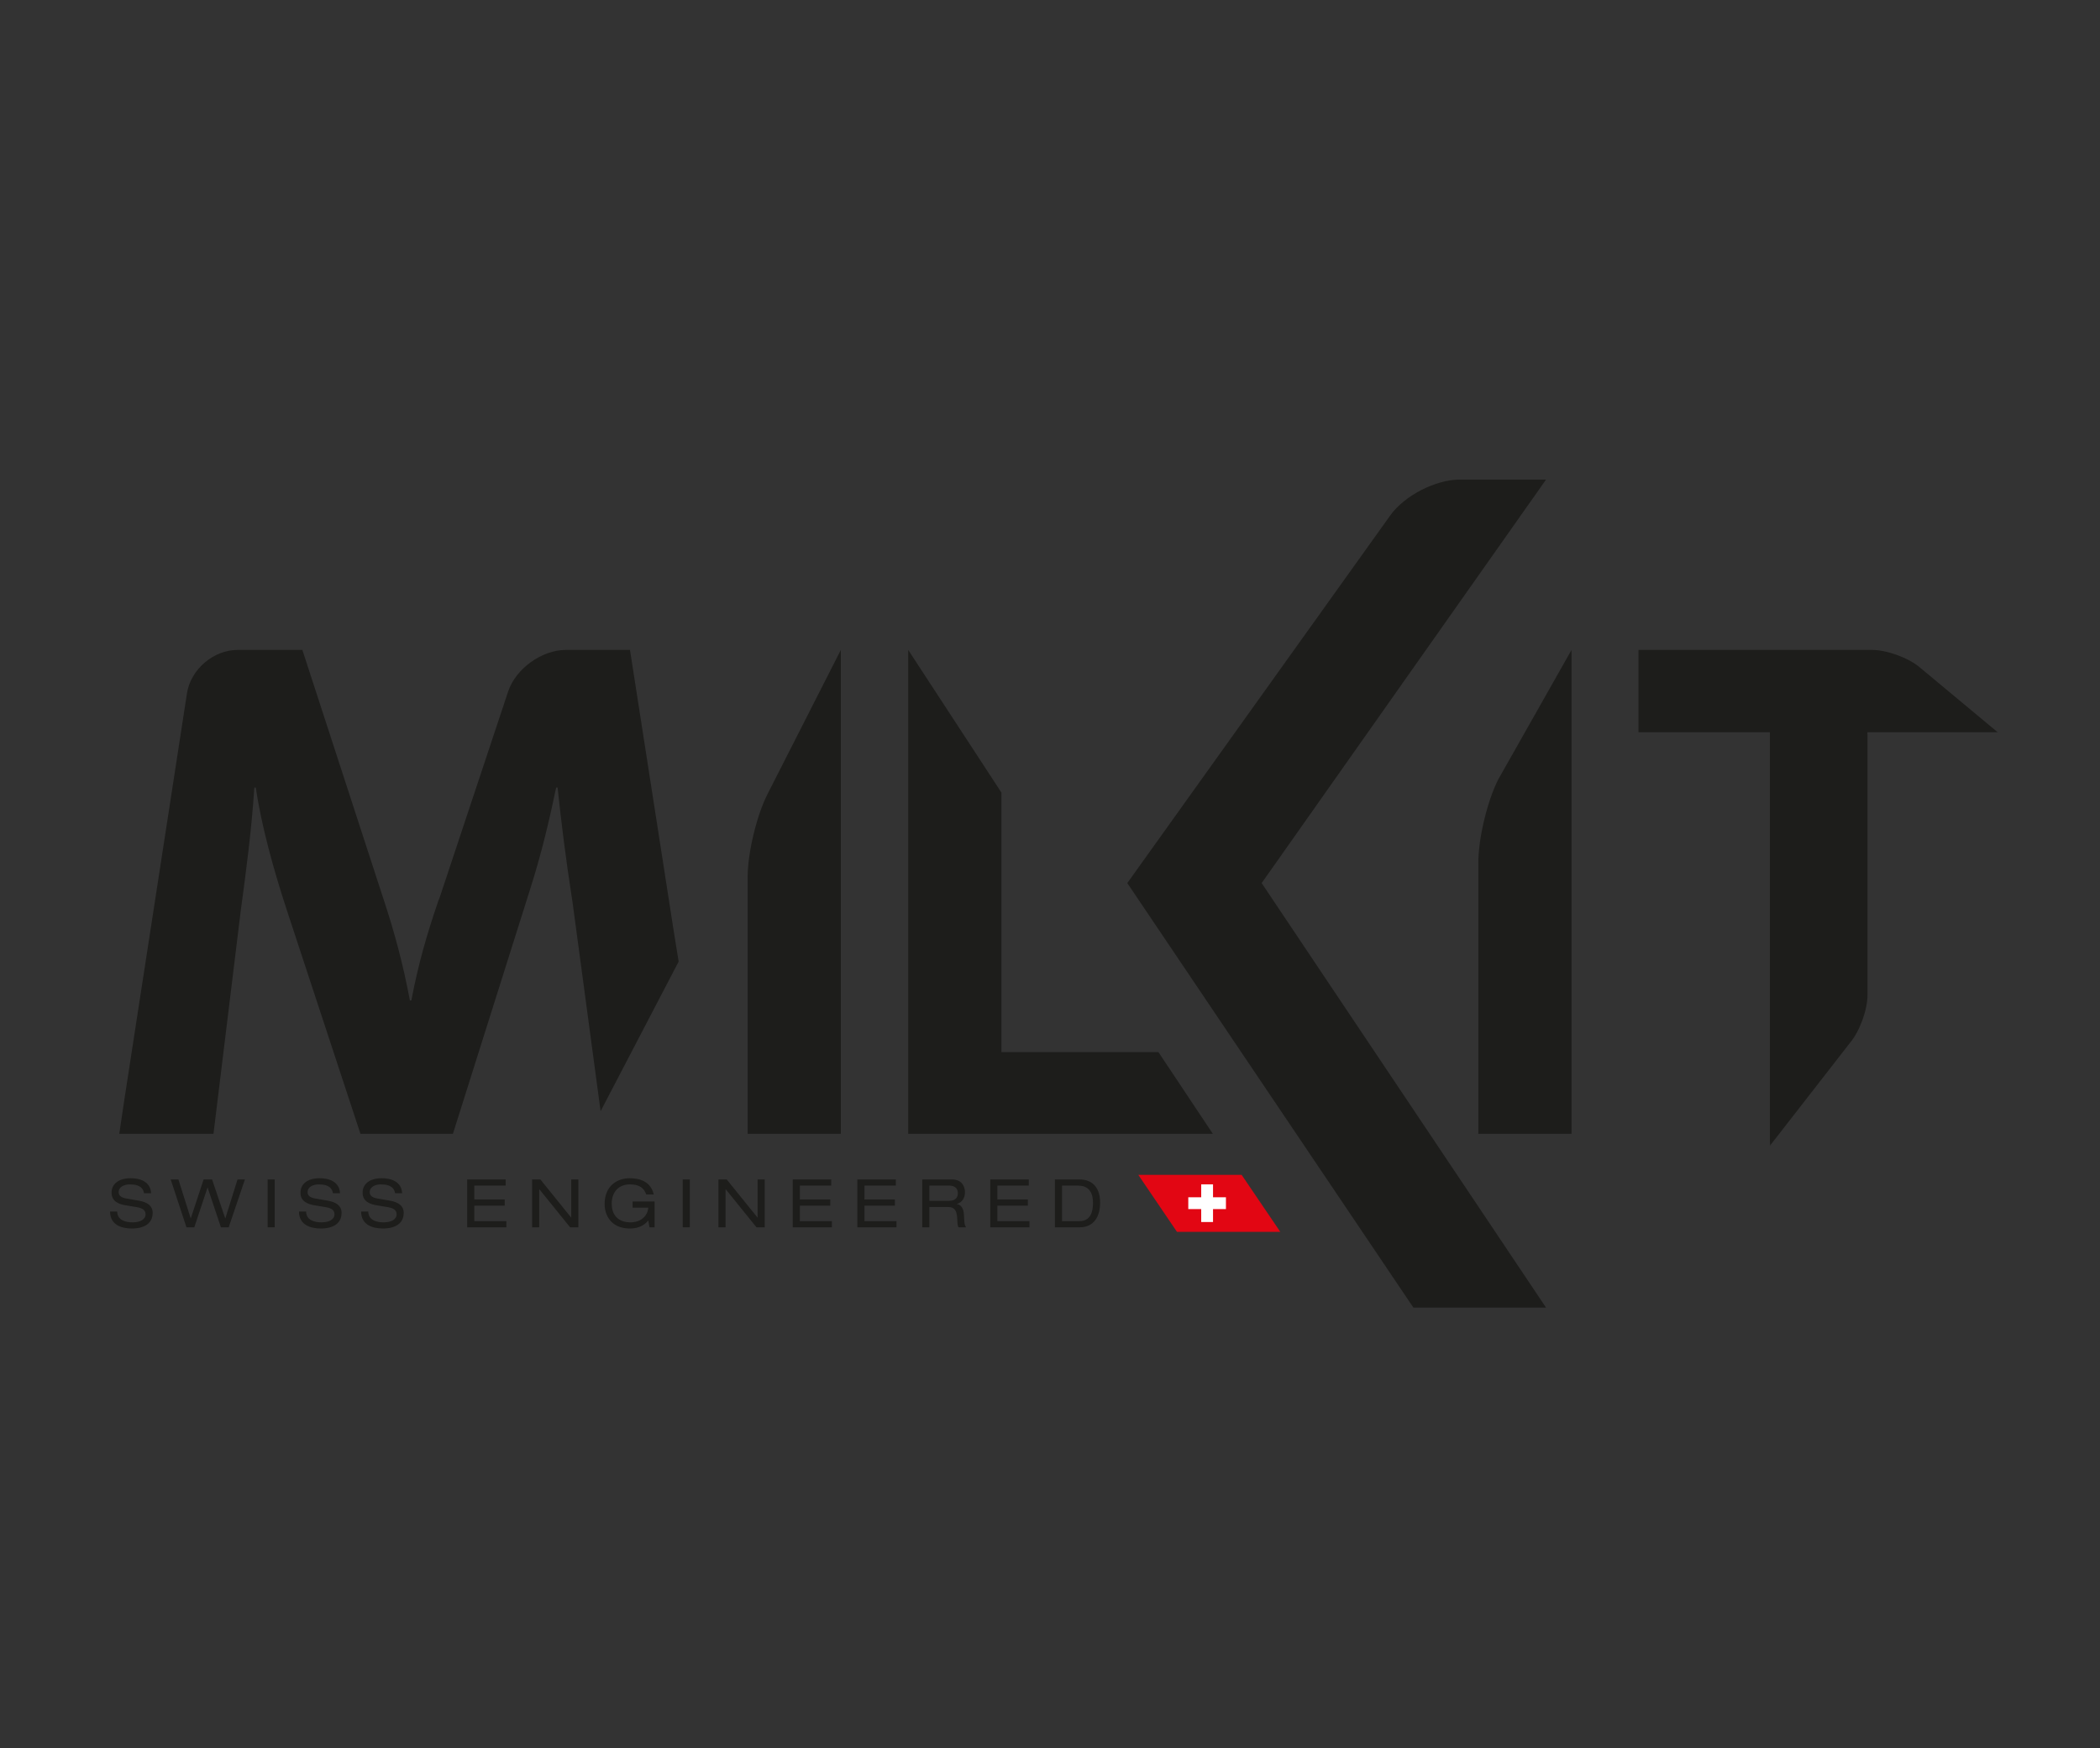 <?xml version="1.0" encoding="iso-8859-1"?>
<!-- Generator: Adobe Illustrator 22.0.1, SVG Export Plug-In . SVG Version: 6.00 Build 0)  -->
<svg version="1.0" xmlns="http://www.w3.org/2000/svg" xmlns:xlink="http://www.w3.org/1999/xlink" x="0px" y="0px"
	 viewBox="0 0 400 333" style="enable-background:new 0 0 400 333;" xml:space="preserve">
<rect x="0" y="0" width="400" height="333" fill="#333333" stroke="none"/>
<g id="Laag_2">
	<polygon style="fill:#E20613;" points="243.867,234.649 224.188,234.649 216.822,223.789 236.503,223.789 	"/>
	<path style="fill:#1D1D1B;" d="M172.993,215.967v-92.17l17.751,27.168v49.438h29.906l10.365,15.564H172.993z"/>
	<path style="fill:#1D1D1B;" d="M160.159,123.797l-13.959,27.45c-2.085,4.1-3.791,11.218-3.791,15.819v48.901h17.75V123.797"/>
	<path style="fill:#1D1D1B;" d="M299.34,123.797l-13.959,24.667c-2.085,4.1-3.791,11.218-3.791,15.819v51.685h17.75V123.797v0.002
		V123.797z"/>
	<path style="fill:#1D1D1B;" d="M283.886,138.004"/>
	<g>
		<path style="fill:#1D1D1B;" d="M22.322,230.777c0.026,1.635,1.559,2.056,2.938,2.056c1.443,0,2.466-0.549,2.466-1.545
			c0-0.83-0.652-1.176-1.699-1.354l-2.07-0.345c-1.086-0.179-2.708-0.613-2.708-2.388c0-1.661,1.316-2.773,3.653-2.773
			c1.827,0,3.756,0.665,3.883,2.861h-1.354c-0.115-0.715-0.524-1.685-2.708-1.685c-0.996,0-2.12,0.421-2.12,1.494
			c0,0.563,0.37,1.01,1.494,1.201l2.235,0.383c0.715,0.128,2.747,0.473,2.747,2.338c0,2.324-2.082,2.989-3.922,2.989
			c-2.056,0-4.19-0.715-4.19-3.232H22.322z"/>
		<path style="fill:#1D1D1B;" d="M39.55,226.217h-0.025l-2.516,7.562h-1.495l-3.002-9.121h1.469l2.338,7.409h0.025l2.44-7.409h1.61
			l2.504,7.409h0.025l2.325-7.409h1.405l-3.091,9.121h-1.481L39.55,226.217z"/>
		<path style="fill:#1D1D1B;" d="M50.976,224.658h1.354v9.121h-1.354V224.658z"/>
		<path style="fill:#1D1D1B;" d="M58.306,230.777c0.026,1.635,1.559,2.056,2.938,2.056c1.443,0,2.466-0.549,2.466-1.545
			c0-0.83-0.652-1.176-1.699-1.354l-2.07-0.345c-1.086-0.179-2.708-0.613-2.708-2.388c0-1.661,1.316-2.773,3.653-2.773
			c1.827,0,3.756,0.665,3.883,2.861h-1.354c-0.115-0.715-0.524-1.685-2.708-1.685c-0.996,0-2.121,0.421-2.121,1.494
			c0,0.563,0.371,1.01,1.495,1.201l2.235,0.383c0.715,0.128,2.747,0.473,2.747,2.338c0,2.324-2.082,2.989-3.922,2.989
			c-2.056,0-4.19-0.715-4.19-3.232H58.306z"/>
		<path style="fill:#1D1D1B;" d="M70.142,230.777c0.026,1.635,1.559,2.056,2.938,2.056c1.443,0,2.465-0.549,2.465-1.545
			c0-0.83-0.652-1.176-1.699-1.354l-2.07-0.345c-1.086-0.179-2.708-0.613-2.708-2.388c0-1.661,1.316-2.773,3.653-2.773
			c1.827,0,3.756,0.665,3.883,2.861h-1.354c-0.115-0.715-0.524-1.685-2.708-1.685c-0.996,0-2.121,0.421-2.121,1.494
			c0,0.563,0.371,1.01,1.495,1.201l2.235,0.383c0.715,0.128,2.746,0.473,2.746,2.338c0,2.324-2.082,2.989-3.922,2.989
			c-2.056,0-4.19-0.715-4.19-3.232H70.142z"/>
		<path style="fill:#1D1D1B;" d="M88.989,224.658h7.332v1.176h-5.978v2.644h5.799v1.176h-5.799v2.951h6.106v1.176h-7.46V224.658z"/>
		<path style="fill:#1D1D1B;" d="M102.73,226.523h-0.025v7.257h-1.354v-9.121h1.571l5.863,7.257h0.025v-7.257h1.354v9.121h-1.571
			L102.73,226.523z"/>
		<path style="fill:#1D1D1B;" d="M120.493,228.861h4.19v4.919h-0.971l-0.23-1.303c-0.6,0.703-1.571,1.533-3.5,1.533
			c-3.653,0-4.816-2.631-4.816-4.637c0-3.526,2.414-4.943,4.777-4.943c1.878,0,4.011,0.587,4.586,3.104h-1.431
			c-0.422-1.265-1.367-1.929-3.091-1.929c-2.414,0-3.487,1.711-3.487,3.653c0,2.58,1.648,3.576,3.551,3.576
			c1.98,0,3.27-1.174,3.411-2.797h-2.989V228.861z"/>
		<path style="fill:#1D1D1B;" d="M130.042,224.658h1.354v9.121h-1.354V224.658z"/>
		<path style="fill:#1D1D1B;" d="M138.228,226.523h-0.026v7.257h-1.354v-9.121h1.571l5.863,7.257h0.026v-7.257h1.354v9.121h-1.571
			L138.228,226.523z"/>
		<path style="fill:#1D1D1B;" d="M150.996,224.658h7.332v1.176h-5.978v2.644h5.799v1.176h-5.799v2.951h6.106v1.176h-7.46V224.658z"
			/>
		<path style="fill:#1D1D1B;" d="M163.305,224.658h7.332v1.176h-5.978v2.644h5.799v1.176h-5.799v2.951h6.106v1.176h-7.46V224.658z"
			/>
		<path style="fill:#1D1D1B;" d="M175.666,224.658h5.646c1.826,0,2.491,1.265,2.491,2.427c0,1.112-0.537,1.929-1.533,2.248v0.026
			c0.805,0.114,1.277,0.868,1.329,1.941c0.076,1.699,0.128,2.122,0.434,2.479h-1.431c-0.217-0.255-0.217-0.639-0.281-1.737
			c-0.089-1.635-0.638-2.134-1.763-2.134h-3.539v3.871h-1.354V224.658z M180.801,228.733c1.329,0,1.648-0.805,1.648-1.443
			c0-0.869-0.524-1.456-1.609-1.456h-3.82v2.899H180.801z"/>
		<path style="fill:#1D1D1B;" d="M188.626,224.658h7.332v1.176h-5.978v2.644h5.799v1.176h-5.799v2.951h6.106v1.176h-7.46V224.658z"
			/>
		<path style="fill:#1D1D1B;" d="M200.936,224.658h4.624c2.733,0,3.985,1.789,3.985,4.434c0,2.542-1.111,4.688-3.908,4.688h-4.701
			V224.658z M205.573,232.604c2.222,0,2.618-1.865,2.618-3.488c0-1.609-0.524-3.282-2.874-3.282h-3.027v6.77H205.573z"/>
	</g>
	<polygon style="fill:#FFFFFF;" points="233.512,228.058 231.052,228.058 231.052,225.597 228.802,225.597 228.802,228.058 
		226.34,228.058 226.34,230.308 228.802,230.308 228.802,232.771 231.052,232.771 231.052,230.308 233.512,230.308 	"/>
	<path style="fill:#1D1D1B;" d="M294.487,91.349h-16.429c-4.6,0-10.553,3.061-13.229,6.803l-50.106,70.057l54.501,80.874h25.263
		l-54.172-80.874L294.487,91.349z"/>
	<path style="fill:#1D1D1B;" d="M112.63,198.579"/>
	<path style="fill:#1D1D1B;" d="M365.611,127.072c-2.164-1.801-6.238-3.275-9.053-3.275h-44.465v15.683h25.028v78.579l0.199-0.667
		l-0.198,0.858l15.305-19.672c1.807-2.158,3.286-6.229,3.286-9.044V139.67l-0.09,0.392l0.09-0.583h24.205h0.595L365.611,127.072z"/>
	<path style="fill:#1D1D1B;" d="M128.249,176.839l-8.244-52.994l0.036-0.048h-12.256c-4.6,0-9.55,3.572-11.001,7.937l-13.12,39.474
		l-0.126,0.247c-2.321,6.825-3.822,12.015-5.188,19.116h-0.273c-1.229-6.553-2.866-12.835-5.053-19.388l-15.409-47.323l0.023-0.062
		H45.249c-4.6,0-8.937,3.72-9.637,8.266L23.748,209.06l-1.031,6.907h17.947l5.189-42.466c1.09-8.054,2.049-15.292,2.594-23.484
		h0.275c1.088,7.373,3.412,15.702,5.869,23.212l14.066,42.738H86.27l14.612-46.289c2.322-7.239,3.823-13.792,5.053-19.661h0.272
		c0.684,6.416,1.503,13.243,2.867,21.984l5.326,39.661l14.865-28.499L128.249,176.839z"/>
</g>
<g id="hulplijnen" style="display:none;">
</g>
</svg>

